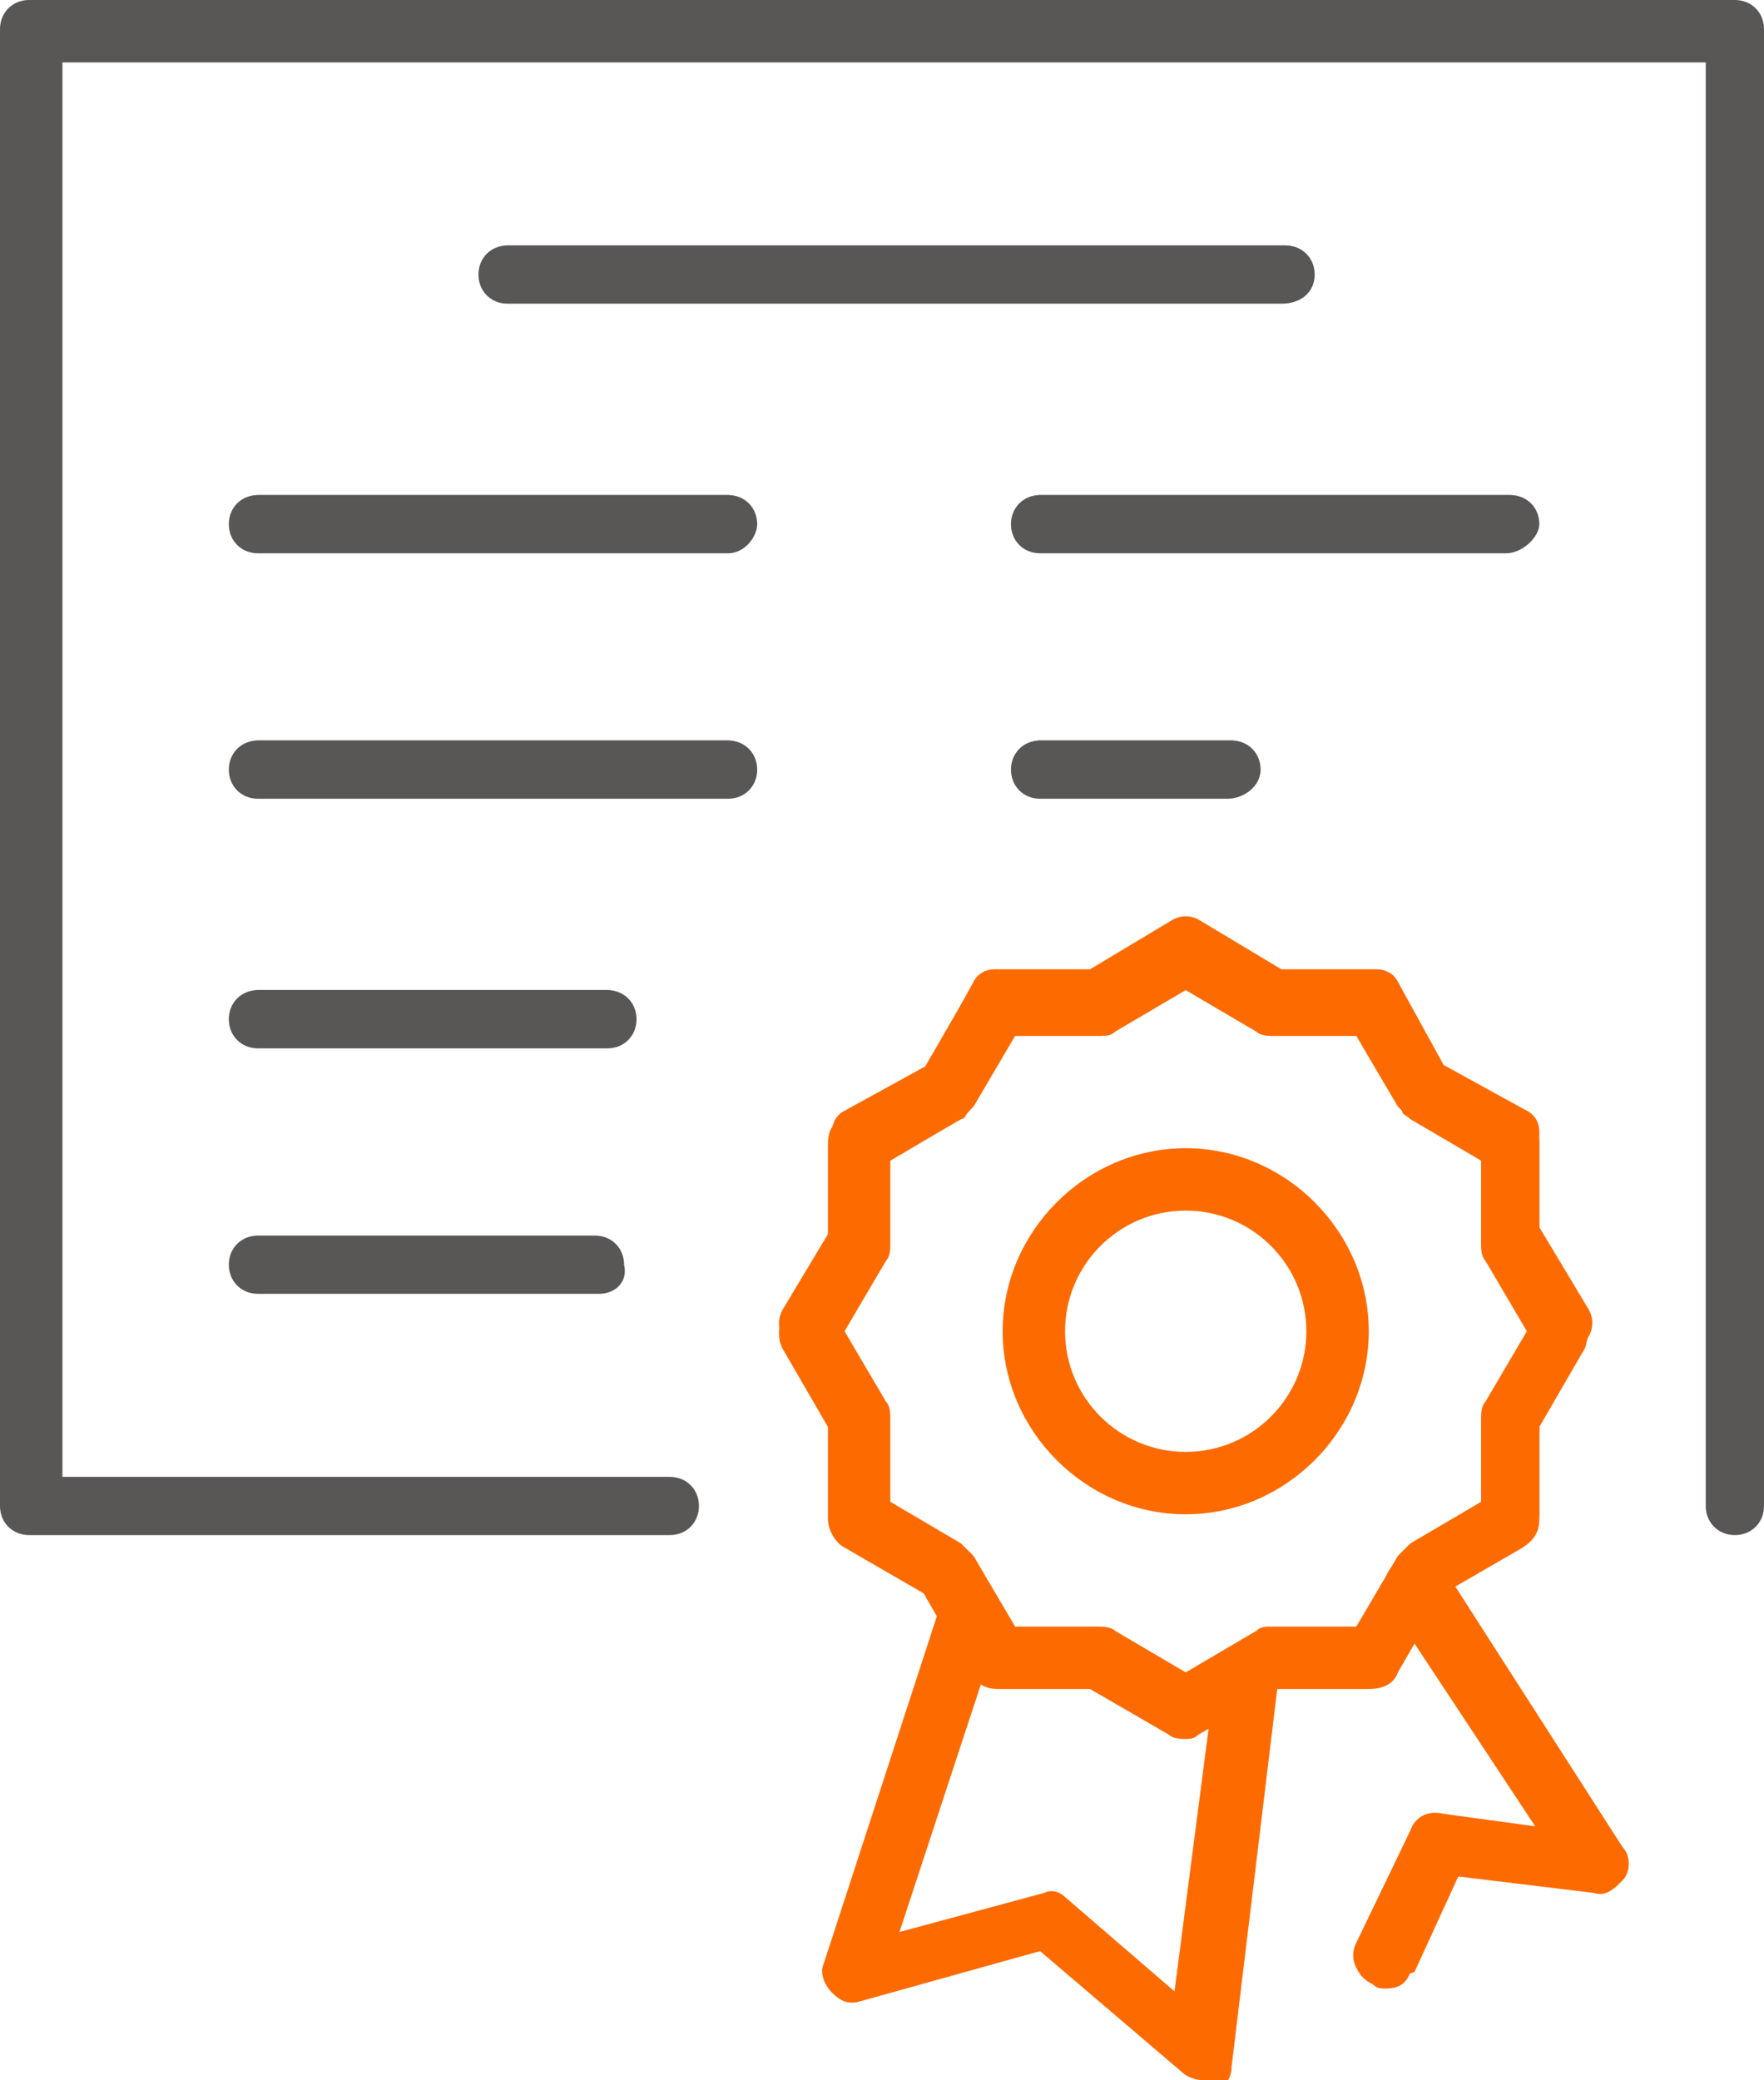 <svg xmlns="http://www.w3.org/2000/svg" viewBox="0 0 42.4 50"><style>.st0{fill:#595656}.st1{fill:#fd6b00}</style><path class="st0" d="M41.7 36.8c-.3 0-.6-.3-.6-.6V1.3H1.3v34.3h14.8c.3 0 .6.3.6.6s-.3.6-.6.6H.7c-.3 0-.6-.3-.6-.6V.7C.1.4.4.1.7.1h41c.3 0 .6.3.6.6v35.5c0 .3-.3.6-.6.6z"/><path class="st0" d="M41.7 36.9c-.4 0-.7-.3-.7-.7V1.5H1.5v34h14.6c.4 0 .7.3.7.7s-.3.7-.7.7H.7c-.4 0-.7-.3-.7-.7V.7C0 .3.3 0 .7 0h41c.4 0 .7.3.7.7v35.5c0 .4-.3.7-.7.7zM1.1 1.1h40.2v35.1c0 .2.2.4.4.4s.4-.2.4-.4V.7c0-.2-.2-.4-.4-.4H.7C.5.3.3.5.3.7v35.5c0 .2.2.4.4.4h15.4c.2 0 .4-.2.4-.4s-.2-.4-.4-.4h-15V1.1z"/><path class="st0" d="M17.5 13.1H6.2c-.3 0-.6-.3-.6-.6s.3-.6.6-.6h11.3c.3 0 .6.3.6.6-.1.3-.3.6-.6.6z"/><path class="st0" d="M17.5 13.3H6.2c-.4 0-.7-.3-.7-.7 0-.4.3-.7.7-.7h11.3c.4 0 .7.3.7.7 0 .3-.3.7-.7.7zM6.2 12.1c-.2 0-.4.2-.4.4s.2.4.4.4h11.3c.2 0 .4-.2.4-.4s-.2-.4-.4-.4H6.2zM17.5 19H6.2c-.3 0-.6-.3-.6-.6s.3-.6.6-.6h11.3c.3 0 .6.3.6.6s-.3.6-.6.6z"/><path class="st0" d="M17.5 19.2H6.2c-.4 0-.7-.3-.7-.7 0-.4.3-.7.7-.7h11.3c.4 0 .7.3.7.7 0 .4-.3.7-.7.7zM6.2 18.1c-.2 0-.4.2-.4.4s.2.4.4.4h11.3c.2 0 .4-.2.4-.4s-.2-.4-.4-.4H6.2zM14.6 25H6.2c-.3 0-.6-.3-.6-.6s.3-.6.6-.6h8.4c.3 0 .6.3.6.6s-.3.6-.6.6z"/><path class="st0" d="M14.6 25.2H6.2c-.4 0-.7-.3-.7-.7s.3-.7.7-.7h8.4c.4 0 .7.3.7.7s-.3.7-.7.7zm-8.4-1.1c-.2 0-.4.2-.4.4s.2.4.4.4h8.4c.2 0 .4-.2.4-.4s-.2-.4-.4-.4H6.2zM14.4 31H6.2c-.3 0-.6-.3-.6-.6s.3-.6.6-.6h8.1c.3 0 .6.3.6.6s-.2.6-.5.6z"/><path class="st0" d="M14.4 31.1H6.2c-.4 0-.7-.3-.7-.7 0-.4.3-.7.7-.7h8.1c.4 0 .7.3.7.7.1.4-.2.7-.6.7zM6.2 30c-.2 0-.4.2-.4.4s.2.4.4.4h8.1c.2 0 .4-.2.4-.4s-.1-.4-.3-.4H6.2zM36.2 13.1H25c-.3 0-.6-.3-.6-.6s.3-.6.6-.6h11.3c.3 0 .6.3.6.6-.1.3-.4.6-.7.6z"/><path class="st0" d="M36.2 13.3H25c-.4 0-.7-.3-.7-.7 0-.4.3-.7.7-.7h11.3c.4 0 .7.3.7.7 0 .3-.4.7-.8.7zM25 12.1c-.2 0-.4.2-.4.4s.2.4.4.4h11.3c.2 0 .4-.2.4-.4s-.2-.4-.4-.4H25zM29.5 19H25c-.3 0-.6-.3-.6-.6s.3-.6.6-.6h4.6c.3 0 .6.3.6.6s-.4.6-.7.6z"/><path class="st0" d="M29.5 19.2H25c-.4 0-.7-.3-.7-.7 0-.4.3-.7.7-.7h4.6c.4 0 .7.3.7.7 0 .4-.4.7-.8.7zM25 18.1c-.2 0-.4.2-.4.4s.2.4.4.4h4.6c.2 0 .4-.2.4-.4s-.2-.4-.4-.4H25zM30.8 7.1H12.2c-.3 0-.6-.3-.6-.6s.3-.6.6-.6h18.7c.3 0 .6.3.6.6-.1.4-.3.6-.7.6z"/><path class="st0" d="M30.8 7.3H12.2c-.4 0-.7-.3-.7-.7 0-.4.3-.7.7-.7h18.7c.4 0 .7.3.7.7 0 .4-.3.7-.8.7zM12.2 6.2c-.2 0-.4.2-.4.4s.2.4.4.4h18.7c.2 0 .4-.2.4-.4s-.2-.4-.4-.4H12.2z"/><path class="st1" d="M28.9 49.8c-.1 0-.3 0-.4-.1l-3.4-3-4.4 1.3c-.2.1-.4 0-.6-.1-.1-.2-.1-.5-.1-.7l2.8-8.6c.1-.3.4-.5.7-.4.3.1.5.4.4.7l-2.5 7.6 3.7-1c.2-.1.4 0 .5.1l2.9 2.5 1-8.1c0-.3.3-.5.6-.5s.5.3.5.6l-1.1 9.1c0 .2-.2.4-.4.5-.1.1-.1.1-.2.1z"/><path class="st1" d="M28.9 50c-.2 0-.4-.1-.5-.2L25 46.9l-4.3 1.2c-.3.1-.5 0-.7-.2-.2-.2-.3-.5-.2-.7l2.8-8.6c.1-.2.2-.3.4-.4.2-.1.4-.1.6 0 .2.1.3.2.4.4.1.2.1.4 0 .6l-2.4 7.3 3.3-.9c.2-.1.5 0 .7.2l2.6 2.3 1-7.7c0-.4.4-.7.8-.6.4.1.7.4.7.8l-1.1 9.1c0 .3-.2.5-.5.6 0-.3-.1-.3-.2-.3zm-3.8-3.5 3.5 3c.1.1.3.1.4.1.1 0 .2-.2.2-.3l1.1-9.1c0-.2-.1-.4-.3-.4-.2 0-.4.1-.4.3l-1 8.4-3.1-2.7c-.1-.1-.2-.1-.3-.1l-4 1.1 2.6-8v-.3c0-.1-.1-.2-.2-.2h-.3c-.1 0-.2.1-.2.2l-2.8 8.6c0 .1 0 .3.1.4.1.1.2.1.4.1l4.3-1.1zM33.3 47.6c-.1 0-.2 0-.2-.1-.3-.1-.4-.5-.3-.7l1.3-2.7c.1-.2.3-.3.6-.3l2.6.3-3.7-5.7c-.2-.3-.1-.6.2-.8.3-.2.6-.1.8.2l4.3 6.7c.1.2.1.4 0 .6-.1.2-.3.3-.5.3l-3.3-.4-1.1 2.4c-.3.1-.5.2-.7.2z"/><path class="st1" d="M33.3 47.8c-.1 0-.2 0-.3-.1-.2-.1-.3-.2-.4-.4-.1-.2-.1-.4 0-.6l1.3-2.7c.1-.3.4-.5.8-.4l2.2.3-3.5-5.3c-.1-.2-.1-.4-.1-.6 0-.2.2-.4.3-.5.2-.1.4-.1.6-.1.2 0 .4.2.5.3l4.3 6.7c.2.2.2.6 0 .8-.2.2-.4.4-.7.3l-3.3-.4-1.1 2.3c-.1.3-.3.4-.6.4zm1.3-3.8c-.1 0-.3.1-.3.2L33 46.9v.3c0 .1.1.2.2.2.2.1.4 0 .5-.2l1.2-2.5 3.5.4c.1 0 .3 0 .4-.2.1-.1.1-.3 0-.4l-4.3-6.7-.2-.2c-.1 0-.2 0-.3.1l-.2.2c0 .1 0 .2.1.3l3.9 6-3.2-.2zM28.5 36.2c-2.3 0-4.2-1.9-4.2-4.2 0-2.3 1.9-4.2 4.2-4.2s4.2 1.9 4.2 4.2c0 2.3-1.9 4.2-4.2 4.2zm0-7.3c-1.7 0-3.1 1.4-3.1 3.1 0 1.7 1.4 3.1 3.1 3.1 1.7 0 3.1-1.4 3.1-3.1 0-1.7-1.4-3.1-3.1-3.1z"/><path class="st1" d="M28.5 36.4c-2.4 0-4.4-2-4.4-4.4 0-2.4 2-4.4 4.4-4.4s4.4 2 4.4 4.4c0 2.4-2 4.4-4.4 4.4zm0-8.4c-2.2 0-4 1.8-4 4s1.8 4 4 4 4-1.8 4-4-1.8-4-4-4zm0 7.3c-1.8 0-3.3-1.5-3.3-3.3 0-1.8 1.5-3.3 3.3-3.3s3.3 1.5 3.3 3.3c-.1 1.8-1.5 3.3-3.3 3.3zm0-6.2c-1.6 0-2.9 1.3-2.9 2.9 0 1.6 1.3 2.9 2.9 2.9s2.9-1.3 2.9-2.9c0-1.6-1.3-2.9-2.9-2.9z"/><path class="st1" d="M28.5 41.6c-.1 0-.2 0-.3-.1l-2-1.2h-2.3c-.2 0-.4-.1-.5-.3l-1.1-2-2-1.1c-.2-.1-.3-.3-.3-.5v-2.3l-1.2-2c-.1-.2-.1-.4 0-.6l1.2-2v-2.3c0-.2.1-.4.3-.5l2-1.1 1.1-2c.1-.2.3-.3.5-.3h2.3l2-1.2c.2-.1.4-.1.6 0l2 1.2h2.3c.2 0 .4.1.5.3l1.1 2 2 1.1c.2.1.3.3.3.5v2.3l1.2 2c.1.2.1.4 0 .6l-1.2 2v2.3c0 .2-.1.4-.3.5l-2 1.1-1.1 2c-.1.2-.3.3-.5.3h-2.3l-2 1.2c-.1.1-.2.1-.3.1zm-2.1-2.3c.1 0 .2 0 .3.1l1.8 1.1 1.8-1.1c.1-.1.2-.1.3-.1h2.1l1-1.8c.1-.1.1-.2.2-.2l1.8-1v-2.1c0-.1 0-.2.1-.3l1.1-1.8-1.1-1.8c-.1-.1-.1-.2-.1-.3v-2.1l-1.8-1c-.1-.1-.2-.1-.2-.2l-1-1.8h-2.1c-.1 0-.2 0-.3-.1l-1.8-1.1-1.8 1.1c-.1.1-.2.1-.3.1h-2.1l-1 1.8c-.1.1-.1.2-.2.2l-1.8 1V30c0 .1 0 .2-.1.3L20.1 32l1.1 1.8c.1.1.1.2.1.3v2.1l1.8 1c.1.1.2.1.2.2l1 1.8 2.1.1zm-3.6-13z"/><path class="st1" d="M28.5 41.8c-.1 0-.3 0-.4-.1l-1.9-1.1H24c-.3 0-.5-.1-.7-.4l-1.1-1.9-1.9-1.1c-.2-.1-.4-.4-.4-.7v-2.2l-1.1-1.9c-.1-.2-.1-.5 0-.8l1.1-1.9v-2.2c0-.3.1-.5.4-.7l1.9-1.1 1.1-1.9c.1-.2.4-.4.6-.4h2.2l1.9-1.1c.2-.1.5-.1.8 0l1.9 1.1h2.2c.3 0 .5.1.7.4l1.1 1.9 1.9 1.1c.2.1.4.4.4.7v2.2l1.1 1.9c.1.2.1.5 0 .8L37 34.3v2.2c0 .3-.1.5-.4.7l-1.9 1.1-1.1 1.9c-.1.3-.4.4-.7.4h-2.2l-1.9 1.1c-.1.1-.2.1-.3.1zm-2.2-1.6 2 1.2c.1.1.3.1.4 0l2-1.2H33c.2 0 .3-.1.3-.2l1.1-2 2-1.1c.1-.1.2-.2.2-.3v-2.3l1.2-2c.1-.1.1-.3 0-.4l-1.2-2v-2.3c0-.1-.1-.3-.2-.3l-2-1.1-1.1-2c-.1-.1-.2-.2-.3-.2h-2.3l-2-1.2c-.1-.1-.3-.1-.4 0l-2 1.2H24c-.1 0-.3.1-.3.2l-1.1 2-2 1.1c-.1.1-.2.2-.2.3v2.3l-1.2 2c-.1.1-.1.3 0 .4l1.2 2v2.3c0 .1.1.3.2.3l2 1.1 1.1 2c.1.1.2.2.3.2h2.3zm2.2.4-1.9-1.1c-.1 0-.1-.1-.2-.1h-2.2l-1.1-1.9c0-.1-.1-.1-.1-.1l-2-1.1v-2.2c0-.1 0-.1-.1-.2l-1-1.9 1.1-1.9V27.7l1.9-1.1c.1 0 .1-.1.1-.1l1.1-1.9h2.2c.1 0 .1 0 .2-.1l1.9-1.1 1.9 1.1c.1 0 .1.1.2.1h2.2l1.1 1.9c0 .1.1.1.1.1l1.9 1.1v2.2c0 .1 0 .1.1.2L37 32l-1 1.9c0 .1-.1.1-.1.2v2.2L34 37.4c-.1 0-.1.1-.1.1l-1.1 1.9h-2.2c-.1 0-.1 0-.2.1l-1.9 1.1zm-2.1-1.5c.1 0 .3 0 .4.1l1.7 1 1.7-1c.1-.1.2-.1.4-.1h2l1-1.7.3-.3 1.7-1v-2c0-.1 0-.3.1-.4l1-1.7-1-1.7c-.1-.1-.1-.3-.1-.4v-2l-1.7-1-.3-.3-1-1.7h-2c-.1 0-.3 0-.4-.1l-1.7-1-1.7 1c-.1.1-.2.1-.4.1h-2l-1 1.7-.3.3-1.7 1v2c0 .1 0 .3-.1.4l-1 1.7 1 1.7c.1.1.1.3.1.4v2l1.7 1 .3.3 1 1.7h2zm-3.6-12.6v-.4.4z"/></svg>